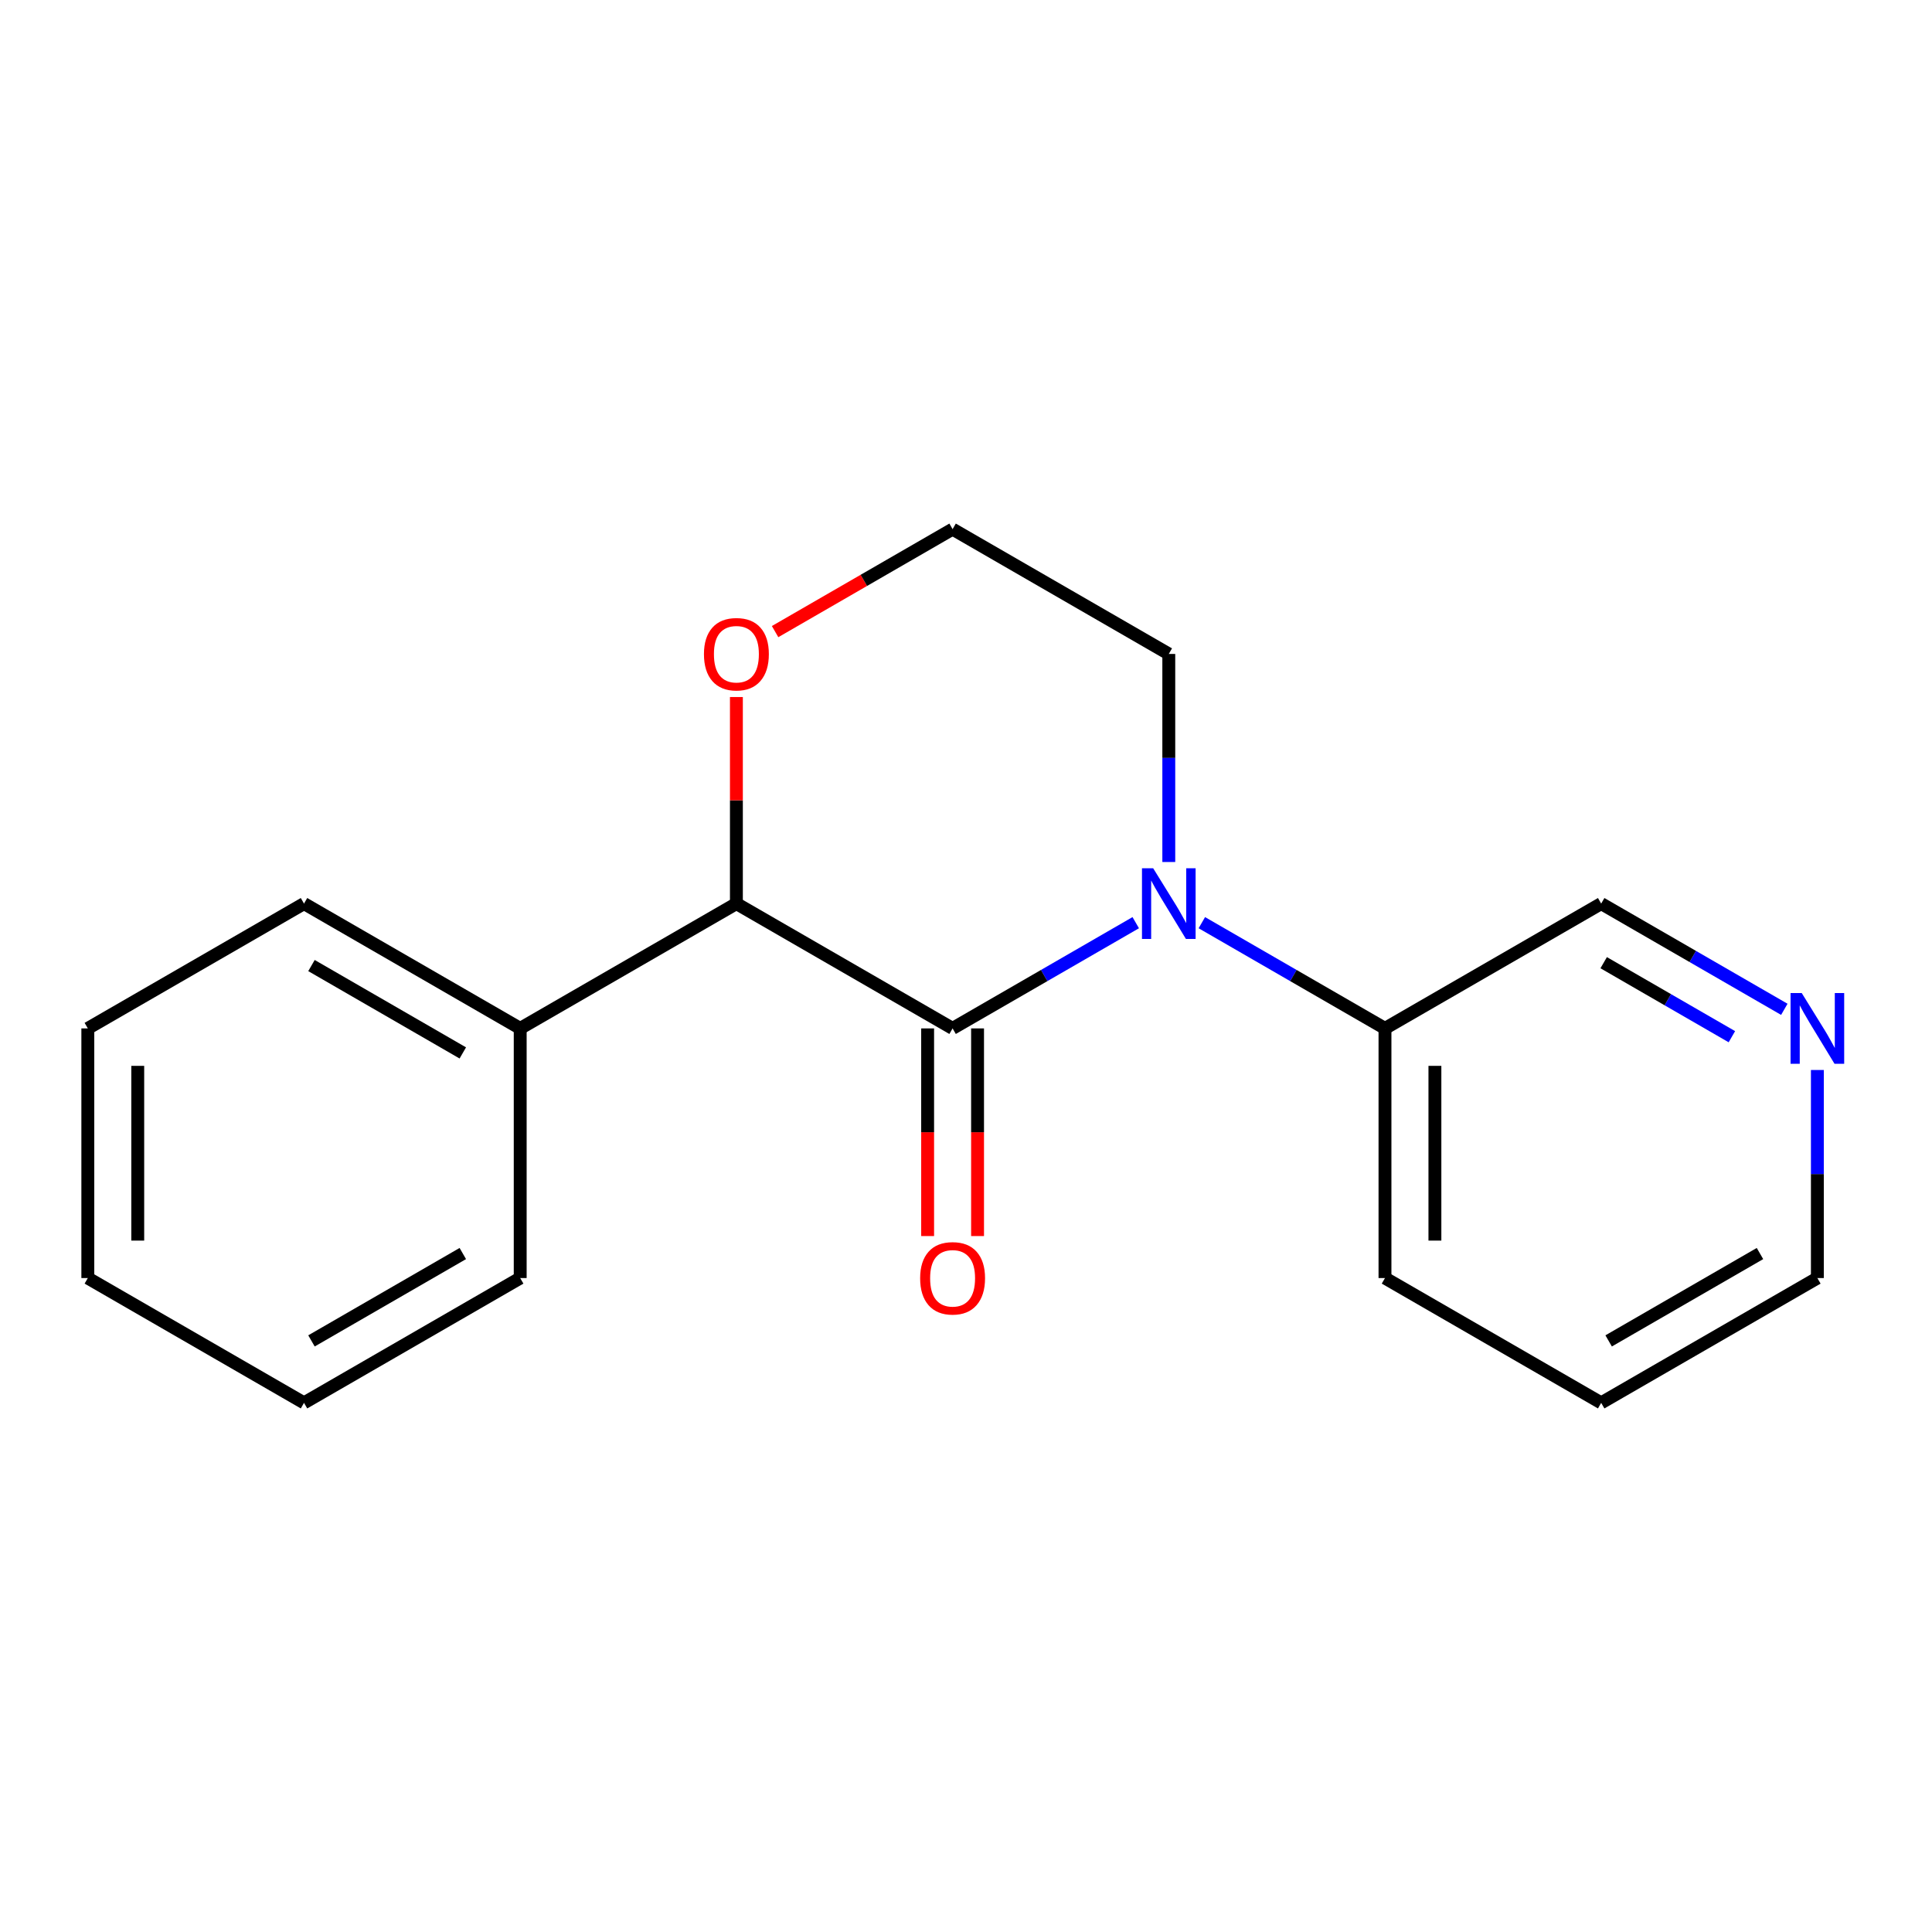 <?xml version='1.0' encoding='iso-8859-1'?>
<svg version='1.1' baseProfile='full'
              xmlns='http://www.w3.org/2000/svg'
                      xmlns:rdkit='http://www.rdkit.org/xml'
                      xmlns:xlink='http://www.w3.org/1999/xlink'
                  xml:space='preserve'
width='300px' height='300px' viewBox='0 0 300 300'>
<!-- END OF HEADER -->
<rect style='opacity:1.0;fill:#FFFFFF;stroke:none' width='300' height='300' x='0' y='0'> </rect>
<rect style='opacity:1.0;fill:#FFFFFF;stroke:none' width='300' height='300' x='0' y='0'> </rect>
<path class='bond-0 atom-0 atom-1' d='M 151.795,191.935 L 151.795,175.813' style='fill:none;fill-rule:evenodd;stroke:#FF0000;stroke-width:2.0px;stroke-linecap:butt;stroke-linejoin:miter;stroke-opacity:1' />
<path class='bond-0 atom-0 atom-1' d='M 151.795,175.813 L 151.795,159.691' style='fill:none;fill-rule:evenodd;stroke:#000000;stroke-width:2.0px;stroke-linecap:butt;stroke-linejoin:miter;stroke-opacity:1' />
<path class='bond-0 atom-0 atom-1' d='M 144.042,191.935 L 144.042,175.813' style='fill:none;fill-rule:evenodd;stroke:#FF0000;stroke-width:2.0px;stroke-linecap:butt;stroke-linejoin:miter;stroke-opacity:1' />
<path class='bond-0 atom-0 atom-1' d='M 144.042,175.813 L 144.042,159.691' style='fill:none;fill-rule:evenodd;stroke:#000000;stroke-width:2.0px;stroke-linecap:butt;stroke-linejoin:miter;stroke-opacity:1' />
<path class='bond-1 atom-1 atom-2' d='M 147.918,159.691 L 114.348,140.309' style='fill:none;fill-rule:evenodd;stroke:#000000;stroke-width:2.0px;stroke-linecap:butt;stroke-linejoin:miter;stroke-opacity:1' />
<path class='bond-18 atom-12 atom-1' d='M 176.357,143.272 L 162.137,151.482' style='fill:none;fill-rule:evenodd;stroke:#0000FF;stroke-width:2.0px;stroke-linecap:butt;stroke-linejoin:miter;stroke-opacity:1' />
<path class='bond-18 atom-12 atom-1' d='M 162.137,151.482 L 147.918,159.691' style='fill:none;fill-rule:evenodd;stroke:#000000;stroke-width:2.0px;stroke-linecap:butt;stroke-linejoin:miter;stroke-opacity:1' />
<path class='bond-2 atom-2 atom-3' d='M 114.348,140.309 L 80.777,159.691' style='fill:none;fill-rule:evenodd;stroke:#000000;stroke-width:2.0px;stroke-linecap:butt;stroke-linejoin:miter;stroke-opacity:1' />
<path class='bond-8 atom-2 atom-9' d='M 114.348,140.309 L 114.348,124.272' style='fill:none;fill-rule:evenodd;stroke:#000000;stroke-width:2.0px;stroke-linecap:butt;stroke-linejoin:miter;stroke-opacity:1' />
<path class='bond-8 atom-2 atom-9' d='M 114.348,124.272 L 114.348,108.236' style='fill:none;fill-rule:evenodd;stroke:#FF0000;stroke-width:2.0px;stroke-linecap:butt;stroke-linejoin:miter;stroke-opacity:1' />
<path class='bond-3 atom-3 atom-4' d='M 80.777,159.691 L 47.207,140.309' style='fill:none;fill-rule:evenodd;stroke:#000000;stroke-width:2.0px;stroke-linecap:butt;stroke-linejoin:miter;stroke-opacity:1' />
<path class='bond-3 atom-3 atom-4' d='M 71.865,163.498 L 48.366,149.93' style='fill:none;fill-rule:evenodd;stroke:#000000;stroke-width:2.0px;stroke-linecap:butt;stroke-linejoin:miter;stroke-opacity:1' />
<path class='bond-20 atom-8 atom-3' d='M 80.777,198.455 L 80.777,159.691' style='fill:none;fill-rule:evenodd;stroke:#000000;stroke-width:2.0px;stroke-linecap:butt;stroke-linejoin:miter;stroke-opacity:1' />
<path class='bond-4 atom-4 atom-5' d='M 47.207,140.309 L 13.636,159.691' style='fill:none;fill-rule:evenodd;stroke:#000000;stroke-width:2.0px;stroke-linecap:butt;stroke-linejoin:miter;stroke-opacity:1' />
<path class='bond-5 atom-5 atom-6' d='M 13.636,159.691 L 13.636,198.455' style='fill:none;fill-rule:evenodd;stroke:#000000;stroke-width:2.0px;stroke-linecap:butt;stroke-linejoin:miter;stroke-opacity:1' />
<path class='bond-5 atom-5 atom-6' d='M 21.389,165.506 L 21.389,192.64' style='fill:none;fill-rule:evenodd;stroke:#000000;stroke-width:2.0px;stroke-linecap:butt;stroke-linejoin:miter;stroke-opacity:1' />
<path class='bond-6 atom-6 atom-7' d='M 13.636,198.455 L 47.207,217.837' style='fill:none;fill-rule:evenodd;stroke:#000000;stroke-width:2.0px;stroke-linecap:butt;stroke-linejoin:miter;stroke-opacity:1' />
<path class='bond-7 atom-7 atom-8' d='M 47.207,217.837 L 80.777,198.455' style='fill:none;fill-rule:evenodd;stroke:#000000;stroke-width:2.0px;stroke-linecap:butt;stroke-linejoin:miter;stroke-opacity:1' />
<path class='bond-7 atom-7 atom-8' d='M 48.366,208.215 L 71.865,194.648' style='fill:none;fill-rule:evenodd;stroke:#000000;stroke-width:2.0px;stroke-linecap:butt;stroke-linejoin:miter;stroke-opacity:1' />
<path class='bond-9 atom-9 atom-10' d='M 120.356,98.076 L 134.137,90.12' style='fill:none;fill-rule:evenodd;stroke:#FF0000;stroke-width:2.0px;stroke-linecap:butt;stroke-linejoin:miter;stroke-opacity:1' />
<path class='bond-9 atom-9 atom-10' d='M 134.137,90.12 L 147.918,82.163' style='fill:none;fill-rule:evenodd;stroke:#000000;stroke-width:2.0px;stroke-linecap:butt;stroke-linejoin:miter;stroke-opacity:1' />
<path class='bond-10 atom-10 atom-11' d='M 147.918,82.163 L 181.489,101.545' style='fill:none;fill-rule:evenodd;stroke:#000000;stroke-width:2.0px;stroke-linecap:butt;stroke-linejoin:miter;stroke-opacity:1' />
<path class='bond-11 atom-11 atom-12' d='M 181.489,101.545 L 181.489,117.698' style='fill:none;fill-rule:evenodd;stroke:#000000;stroke-width:2.0px;stroke-linecap:butt;stroke-linejoin:miter;stroke-opacity:1' />
<path class='bond-11 atom-11 atom-12' d='M 181.489,117.698 L 181.489,133.851' style='fill:none;fill-rule:evenodd;stroke:#0000FF;stroke-width:2.0px;stroke-linecap:butt;stroke-linejoin:miter;stroke-opacity:1' />
<path class='bond-12 atom-12 atom-13' d='M 186.621,143.272 L 200.84,151.482' style='fill:none;fill-rule:evenodd;stroke:#0000FF;stroke-width:2.0px;stroke-linecap:butt;stroke-linejoin:miter;stroke-opacity:1' />
<path class='bond-12 atom-12 atom-13' d='M 200.84,151.482 L 215.059,159.691' style='fill:none;fill-rule:evenodd;stroke:#000000;stroke-width:2.0px;stroke-linecap:butt;stroke-linejoin:miter;stroke-opacity:1' />
<path class='bond-13 atom-13 atom-14' d='M 215.059,159.691 L 215.059,198.455' style='fill:none;fill-rule:evenodd;stroke:#000000;stroke-width:2.0px;stroke-linecap:butt;stroke-linejoin:miter;stroke-opacity:1' />
<path class='bond-13 atom-13 atom-14' d='M 222.812,165.506 L 222.812,192.64' style='fill:none;fill-rule:evenodd;stroke:#000000;stroke-width:2.0px;stroke-linecap:butt;stroke-linejoin:miter;stroke-opacity:1' />
<path class='bond-19 atom-18 atom-13' d='M 248.63,140.309 L 215.059,159.691' style='fill:none;fill-rule:evenodd;stroke:#000000;stroke-width:2.0px;stroke-linecap:butt;stroke-linejoin:miter;stroke-opacity:1' />
<path class='bond-14 atom-14 atom-15' d='M 215.059,198.455 L 248.63,217.837' style='fill:none;fill-rule:evenodd;stroke:#000000;stroke-width:2.0px;stroke-linecap:butt;stroke-linejoin:miter;stroke-opacity:1' />
<path class='bond-15 atom-15 atom-16' d='M 248.63,217.837 L 282.2,198.455' style='fill:none;fill-rule:evenodd;stroke:#000000;stroke-width:2.0px;stroke-linecap:butt;stroke-linejoin:miter;stroke-opacity:1' />
<path class='bond-15 atom-15 atom-16' d='M 249.789,208.215 L 273.288,194.648' style='fill:none;fill-rule:evenodd;stroke:#000000;stroke-width:2.0px;stroke-linecap:butt;stroke-linejoin:miter;stroke-opacity:1' />
<path class='bond-16 atom-16 atom-17' d='M 282.2,198.455 L 282.2,182.302' style='fill:none;fill-rule:evenodd;stroke:#000000;stroke-width:2.0px;stroke-linecap:butt;stroke-linejoin:miter;stroke-opacity:1' />
<path class='bond-16 atom-16 atom-17' d='M 282.2,182.302 L 282.2,166.149' style='fill:none;fill-rule:evenodd;stroke:#0000FF;stroke-width:2.0px;stroke-linecap:butt;stroke-linejoin:miter;stroke-opacity:1' />
<path class='bond-17 atom-17 atom-18' d='M 277.068,156.728 L 262.849,148.518' style='fill:none;fill-rule:evenodd;stroke:#0000FF;stroke-width:2.0px;stroke-linecap:butt;stroke-linejoin:miter;stroke-opacity:1' />
<path class='bond-17 atom-17 atom-18' d='M 262.849,148.518 L 248.63,140.309' style='fill:none;fill-rule:evenodd;stroke:#000000;stroke-width:2.0px;stroke-linecap:butt;stroke-linejoin:miter;stroke-opacity:1' />
<path class='bond-17 atom-17 atom-18' d='M 268.926,160.979 L 258.973,155.233' style='fill:none;fill-rule:evenodd;stroke:#0000FF;stroke-width:2.0px;stroke-linecap:butt;stroke-linejoin:miter;stroke-opacity:1' />
<path class='bond-17 atom-17 atom-18' d='M 258.973,155.233 L 249.019,149.486' style='fill:none;fill-rule:evenodd;stroke:#000000;stroke-width:2.0px;stroke-linecap:butt;stroke-linejoin:miter;stroke-opacity:1' />
<path  class='atom-0' d='M 142.879 198.486
Q 142.879 195.85, 144.182 194.377
Q 145.484 192.904, 147.918 192.904
Q 150.353 192.904, 151.655 194.377
Q 152.958 195.85, 152.958 198.486
Q 152.958 201.153, 151.64 202.672
Q 150.322 204.176, 147.918 204.176
Q 145.5 204.176, 144.182 202.672
Q 142.879 201.168, 142.879 198.486
M 147.918 202.936
Q 149.593 202.936, 150.492 201.82
Q 151.407 200.688, 151.407 198.486
Q 151.407 196.331, 150.492 195.245
Q 149.593 194.144, 147.918 194.144
Q 146.244 194.144, 145.329 195.23
Q 144.43 196.315, 144.43 198.486
Q 144.43 200.703, 145.329 201.82
Q 146.244 202.936, 147.918 202.936
' fill='#FF0000'/>
<path  class='atom-9' d='M 109.309 101.576
Q 109.309 98.94, 110.611 97.467
Q 111.914 95.994, 114.348 95.994
Q 116.782 95.994, 118.085 97.467
Q 119.387 98.94, 119.387 101.576
Q 119.387 104.243, 118.069 105.763
Q 116.751 107.267, 114.348 107.267
Q 111.929 107.267, 110.611 105.763
Q 109.309 104.259, 109.309 101.576
M 114.348 106.026
Q 116.022 106.026, 116.922 104.91
Q 117.837 103.778, 117.837 101.576
Q 117.837 99.421, 116.922 98.335
Q 116.022 97.235, 114.348 97.235
Q 112.673 97.235, 111.758 98.32
Q 110.859 99.405, 110.859 101.576
Q 110.859 103.793, 111.758 104.91
Q 112.673 106.026, 114.348 106.026
' fill='#FF0000'/>
<path  class='atom-12' d='M 179.062 134.82
L 182.66 140.635
Q 183.016 141.208, 183.59 142.247
Q 184.164 143.286, 184.195 143.348
L 184.195 134.82
L 185.652 134.82
L 185.652 145.798
L 184.148 145.798
L 180.287 139.441
Q 179.838 138.696, 179.357 137.844
Q 178.892 136.991, 178.752 136.727
L 178.752 145.798
L 177.326 145.798
L 177.326 134.82
L 179.062 134.82
' fill='#0000FF'/>
<path  class='atom-17' d='M 279.774 154.202
L 283.371 160.017
Q 283.728 160.59, 284.301 161.629
Q 284.875 162.668, 284.906 162.73
L 284.906 154.202
L 286.364 154.202
L 286.364 165.18
L 284.86 165.18
L 280.999 158.823
Q 280.549 158.078, 280.068 157.226
Q 279.603 156.373, 279.464 156.109
L 279.464 165.18
L 278.037 165.18
L 278.037 154.202
L 279.774 154.202
' fill='#0000FF'/>
</svg>
